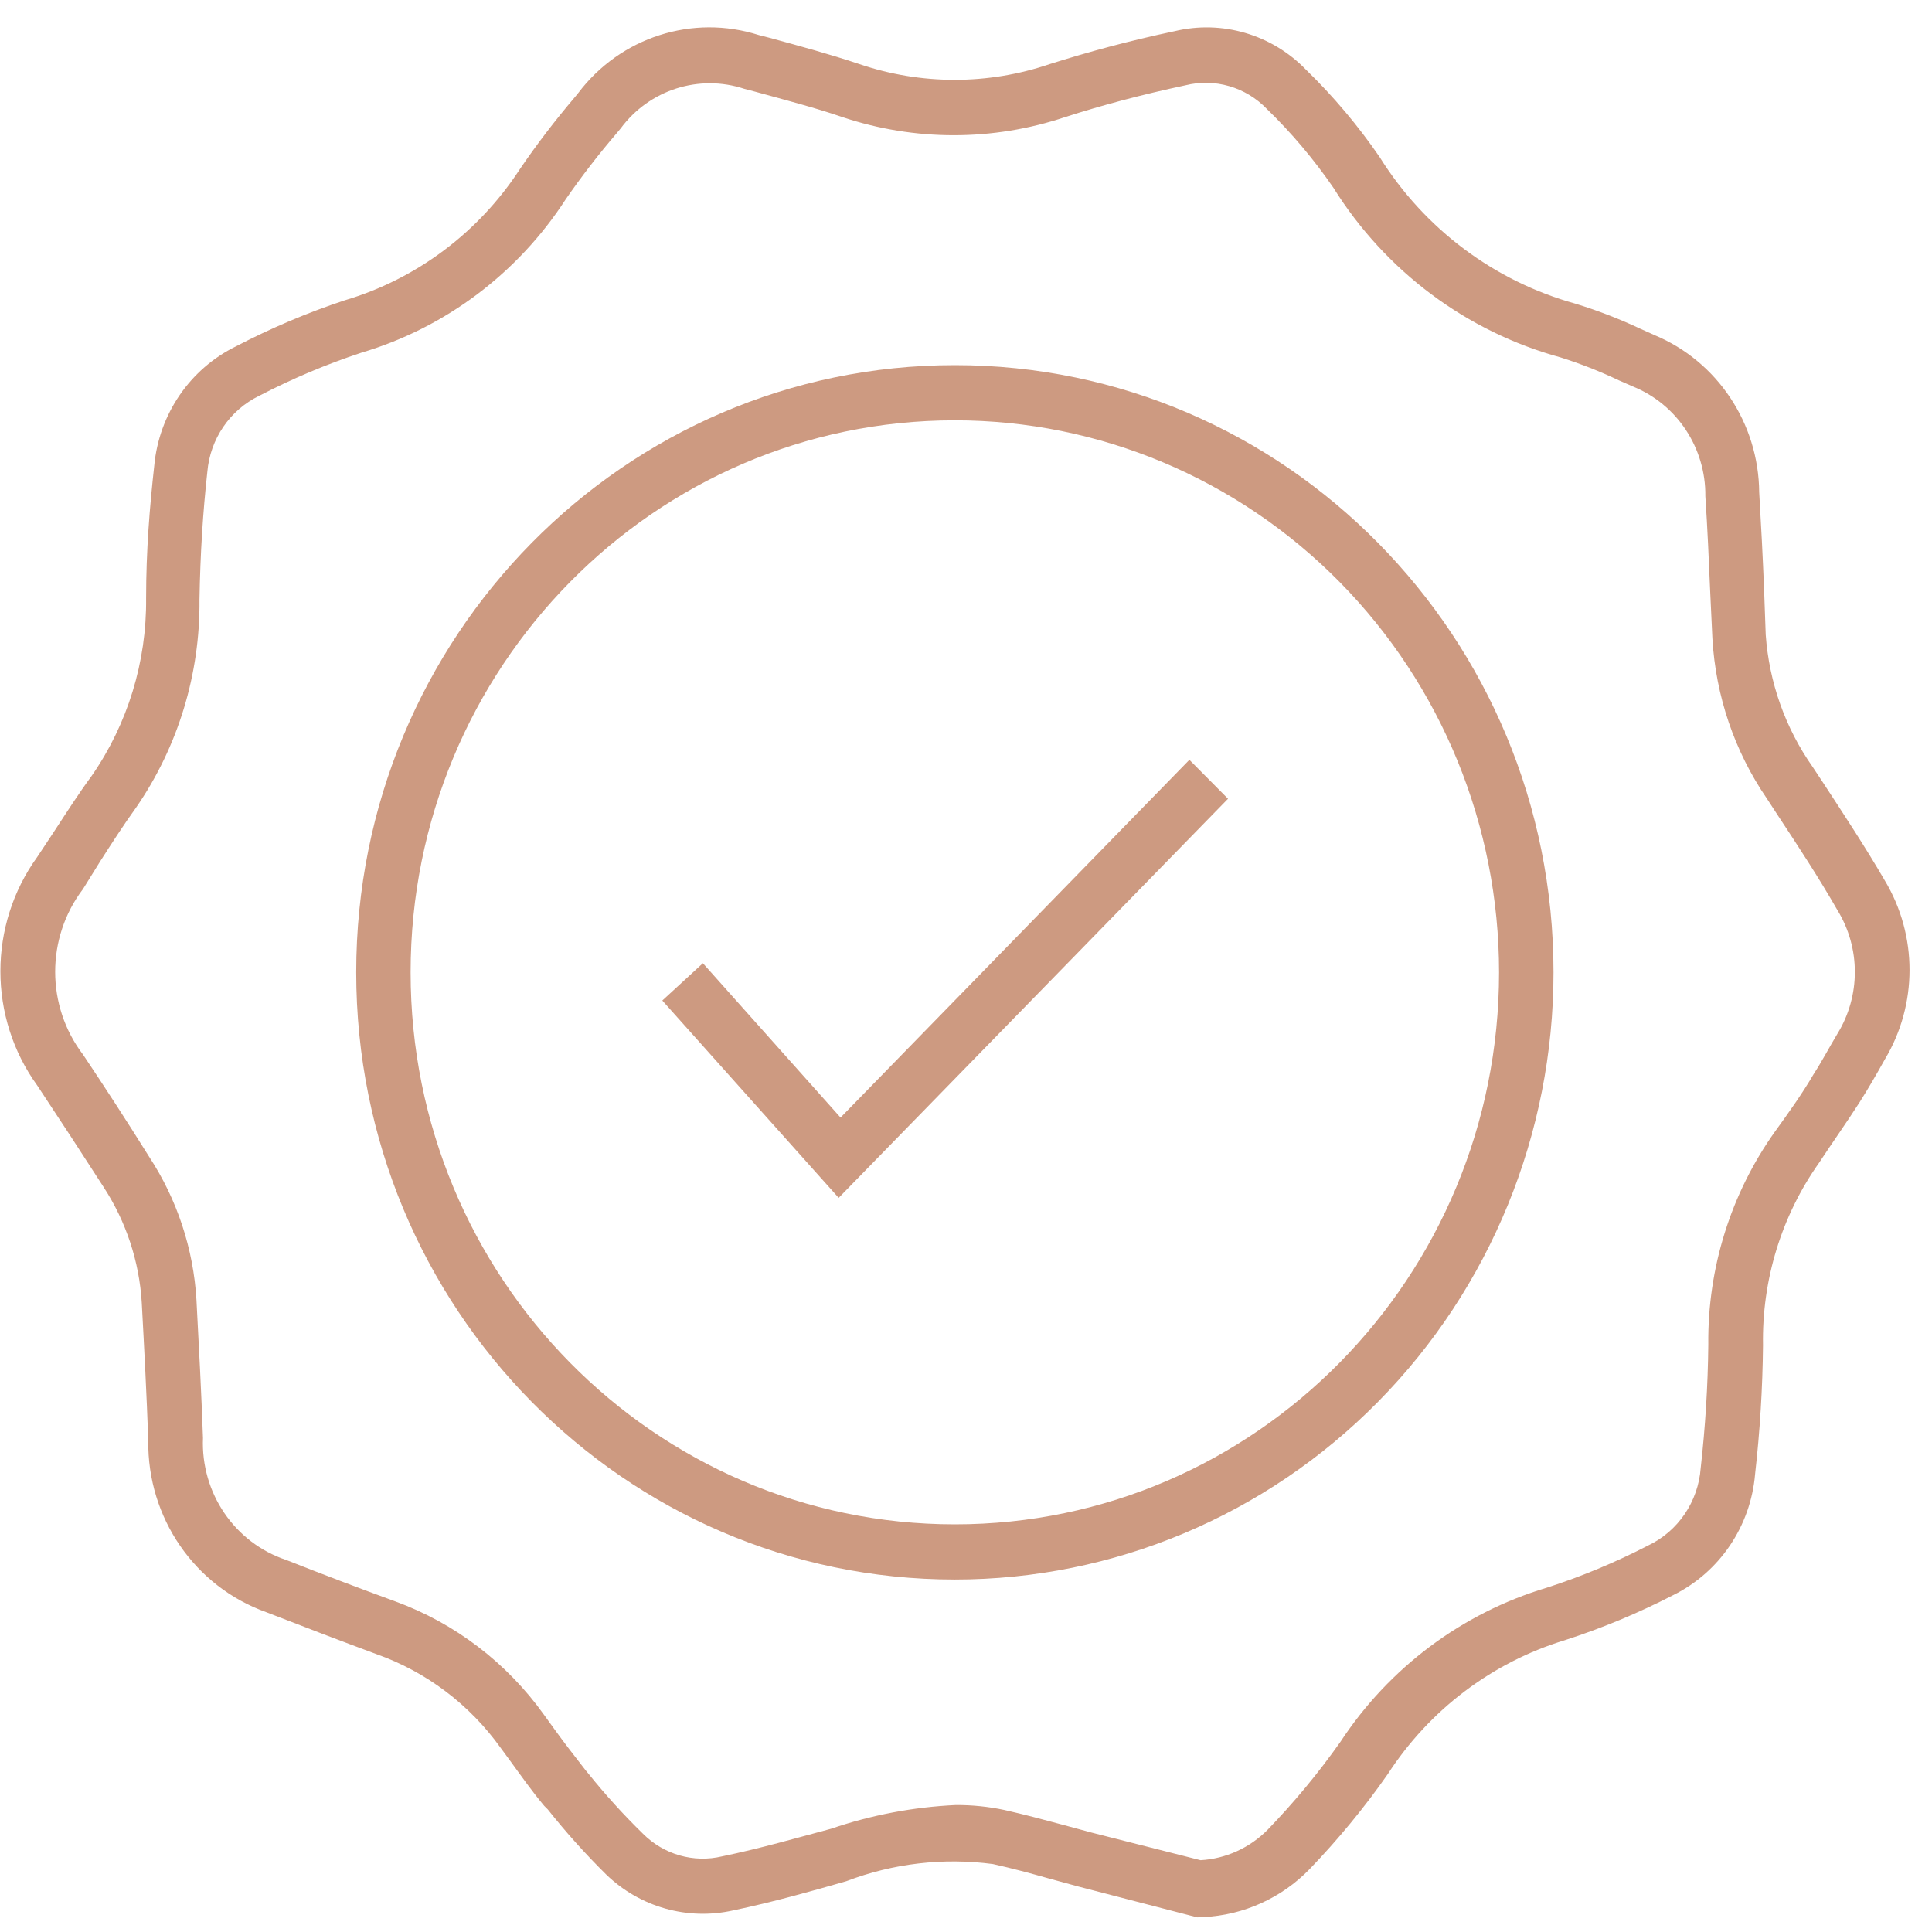 <?xml version="1.0" encoding="UTF-8"?>
<svg width="32px" height="32px" viewBox="0 0 32 32" version="1.1" xmlns="http://www.w3.org/2000/svg" xmlns:xlink="http://www.w3.org/1999/xlink">
    <!-- Generator: Sketch 60.1 (88133) - https://sketch.com -->
    <title>icons/icon-warranty</title>
    <desc>Created with Sketch.</desc>
    <g id="icons/icon-warranty" stroke="none" stroke-width="1" fill="none" fill-rule="evenodd">
        <g id="icon-warranty" fill="#CD9A81" fill-rule="nonzero">
            <g id="Group" transform="translate(5.859, 5.943)">
                <path d="M9.956,20.219 C4.48,20.219 0.041,15.717 0.041,10.162 C0.041,4.608 4.48,0.105 9.956,0.105 C15.432,0.105 19.872,4.608 19.872,10.162 C19.872,12.83 18.827,15.388 16.967,17.274 C15.108,19.16 12.586,20.219 9.956,20.219 Z M9.956,1.019 C4.978,1.019 0.942,5.113 0.942,10.162 C0.942,15.212 4.978,19.305 9.956,19.305 C14.934,19.305 18.97,15.212 18.97,10.162 C18.97,7.737 18.02,5.412 16.33,3.697 C14.64,1.983 12.347,1.019 9.956,1.019 Z" id="Shape"></path>
                <polygon id="Path" points="8.032 13.897 5.111 10.629 5.783 10.011 8.063 12.567 13.841 6.642 14.481 7.287"></polygon>
            </g>
            <g id="avUPFk">
                <path d="M19.831,31.758 L17.857,31.246 L17.37,31.113 C17.064,31.026 16.757,30.944 16.446,30.875 C15.626,30.766 14.791,30.863 14.017,31.159 C13.445,31.323 12.8,31.506 12.142,31.643 C11.386,31.812 10.596,31.588 10.037,31.045 C9.695,30.707 9.373,30.348 9.073,29.97 L9.014,29.911 C8.811,29.669 8.631,29.413 8.451,29.166 L8.293,28.951 C7.779,28.232 7.06,27.689 6.233,27.397 C5.632,27.174 5.024,26.942 4.408,26.702 C3.224,26.278 2.439,25.136 2.456,23.863 C2.429,23.099 2.389,22.336 2.348,21.577 C2.307,20.892 2.087,20.229 1.713,19.657 C1.352,19.096 0.987,18.537 0.617,17.979 C-0.197,16.853 -0.197,15.321 0.617,14.194 L0.901,13.765 C1.104,13.454 1.303,13.143 1.519,12.85 C2.115,11.99 2.43,10.962 2.42,9.911 C2.42,9.115 2.479,8.398 2.555,7.712 C2.634,6.859 3.147,6.11 3.908,5.737 C4.488,5.435 5.09,5.179 5.71,4.974 C6.902,4.62 7.93,3.849 8.613,2.798 C8.892,2.389 9.193,1.995 9.514,1.618 L9.577,1.541 C10.277,0.614 11.473,0.231 12.57,0.581 L12.746,0.626 C13.233,0.759 13.742,0.896 14.233,1.061 C15.257,1.409 16.365,1.409 17.388,1.061 C18.028,0.859 18.695,0.677 19.452,0.517 C20.24,0.327 21.068,0.57 21.634,1.157 C22.086,1.596 22.494,2.08 22.851,2.601 C23.595,3.792 24.751,4.657 26.091,5.029 C26.463,5.143 26.826,5.283 27.177,5.449 L27.403,5.55 C28.445,5.985 29.129,7.012 29.138,8.155 C29.17,8.69 29.197,9.225 29.219,9.765 L29.246,10.514 C29.302,11.301 29.57,12.057 30.021,12.699 L30.197,12.965 C30.54,13.49 30.896,14.03 31.22,14.587 C31.764,15.496 31.764,16.636 31.22,17.545 C31.085,17.787 30.945,18.03 30.797,18.263 C30.58,18.601 30.346,18.93 30.13,19.259 C29.507,20.139 29.182,21.199 29.201,22.281 C29.194,22.995 29.15,23.707 29.07,24.416 C28.997,25.278 28.484,26.037 27.718,26.418 C27.138,26.717 26.535,26.968 25.915,27.168 C24.713,27.535 23.676,28.32 22.986,29.385 C22.596,29.943 22.163,30.468 21.692,30.958 C21.225,31.439 20.596,31.723 19.93,31.753 L19.831,31.758 Z M15.833,29.897 C16.103,29.896 16.372,29.923 16.635,29.979 C16.965,30.053 17.285,30.139 17.609,30.226 L18.082,30.354 L19.885,30.811 C20.303,30.787 20.697,30.608 20.994,30.309 C21.433,29.855 21.837,29.367 22.202,28.85 C23.009,27.621 24.217,26.718 25.614,26.299 C26.192,26.113 26.754,25.879 27.295,25.6 C27.794,25.364 28.128,24.872 28.169,24.315 C28.245,23.637 28.288,22.955 28.295,22.272 C28.281,21.006 28.668,19.769 29.399,18.743 C29.62,18.437 29.85,18.117 30.039,17.792 C30.179,17.577 30.305,17.335 30.432,17.125 C30.819,16.497 30.819,15.7 30.432,15.072 C30.125,14.537 29.778,14.007 29.44,13.495 L29.264,13.225 C28.729,12.444 28.418,11.528 28.363,10.578 L28.327,9.815 C28.304,9.285 28.282,8.754 28.246,8.219 C28.255,7.419 27.776,6.695 27.042,6.4 L26.812,6.299 C26.5,6.151 26.178,6.024 25.848,5.92 C24.291,5.494 22.948,4.491 22.085,3.109 C21.761,2.638 21.393,2.202 20.985,1.806 C20.635,1.441 20.12,1.291 19.633,1.413 C18.907,1.568 18.254,1.742 17.645,1.938 C16.445,2.34 15.149,2.34 13.949,1.938 C13.499,1.783 12.985,1.65 12.507,1.518 L12.331,1.472 C11.58,1.223 10.756,1.485 10.281,2.126 L10.217,2.203 C9.916,2.554 9.633,2.92 9.37,3.301 C8.575,4.528 7.375,5.429 5.985,5.842 C5.404,6.034 4.839,6.272 4.295,6.555 C3.807,6.791 3.48,7.271 3.434,7.817 C3.362,8.471 3.317,9.166 3.304,9.929 C3.317,11.161 2.95,12.367 2.254,13.376 C2.046,13.664 1.852,13.966 1.659,14.267 L1.375,14.725 C0.76,15.533 0.76,16.659 1.375,17.467 C1.741,18.013 2.106,18.577 2.47,19.159 C2.933,19.865 3.204,20.684 3.254,21.531 C3.295,22.299 3.335,23.067 3.362,23.817 C3.324,24.728 3.887,25.554 4.741,25.838 C5.342,26.075 5.943,26.304 6.544,26.523 C7.536,26.885 8.396,27.541 9.014,28.407 L9.172,28.626 C9.343,28.864 9.514,29.083 9.699,29.321 L9.749,29.381 C10.029,29.729 10.33,30.061 10.65,30.373 C10.994,30.718 11.49,30.86 11.962,30.747 C12.584,30.619 13.215,30.437 13.765,30.29 C14.433,30.062 15.129,29.93 15.833,29.897 L15.833,29.897 Z" id="Shape"></path>
            </g>
        </g>
    </g>
</svg>